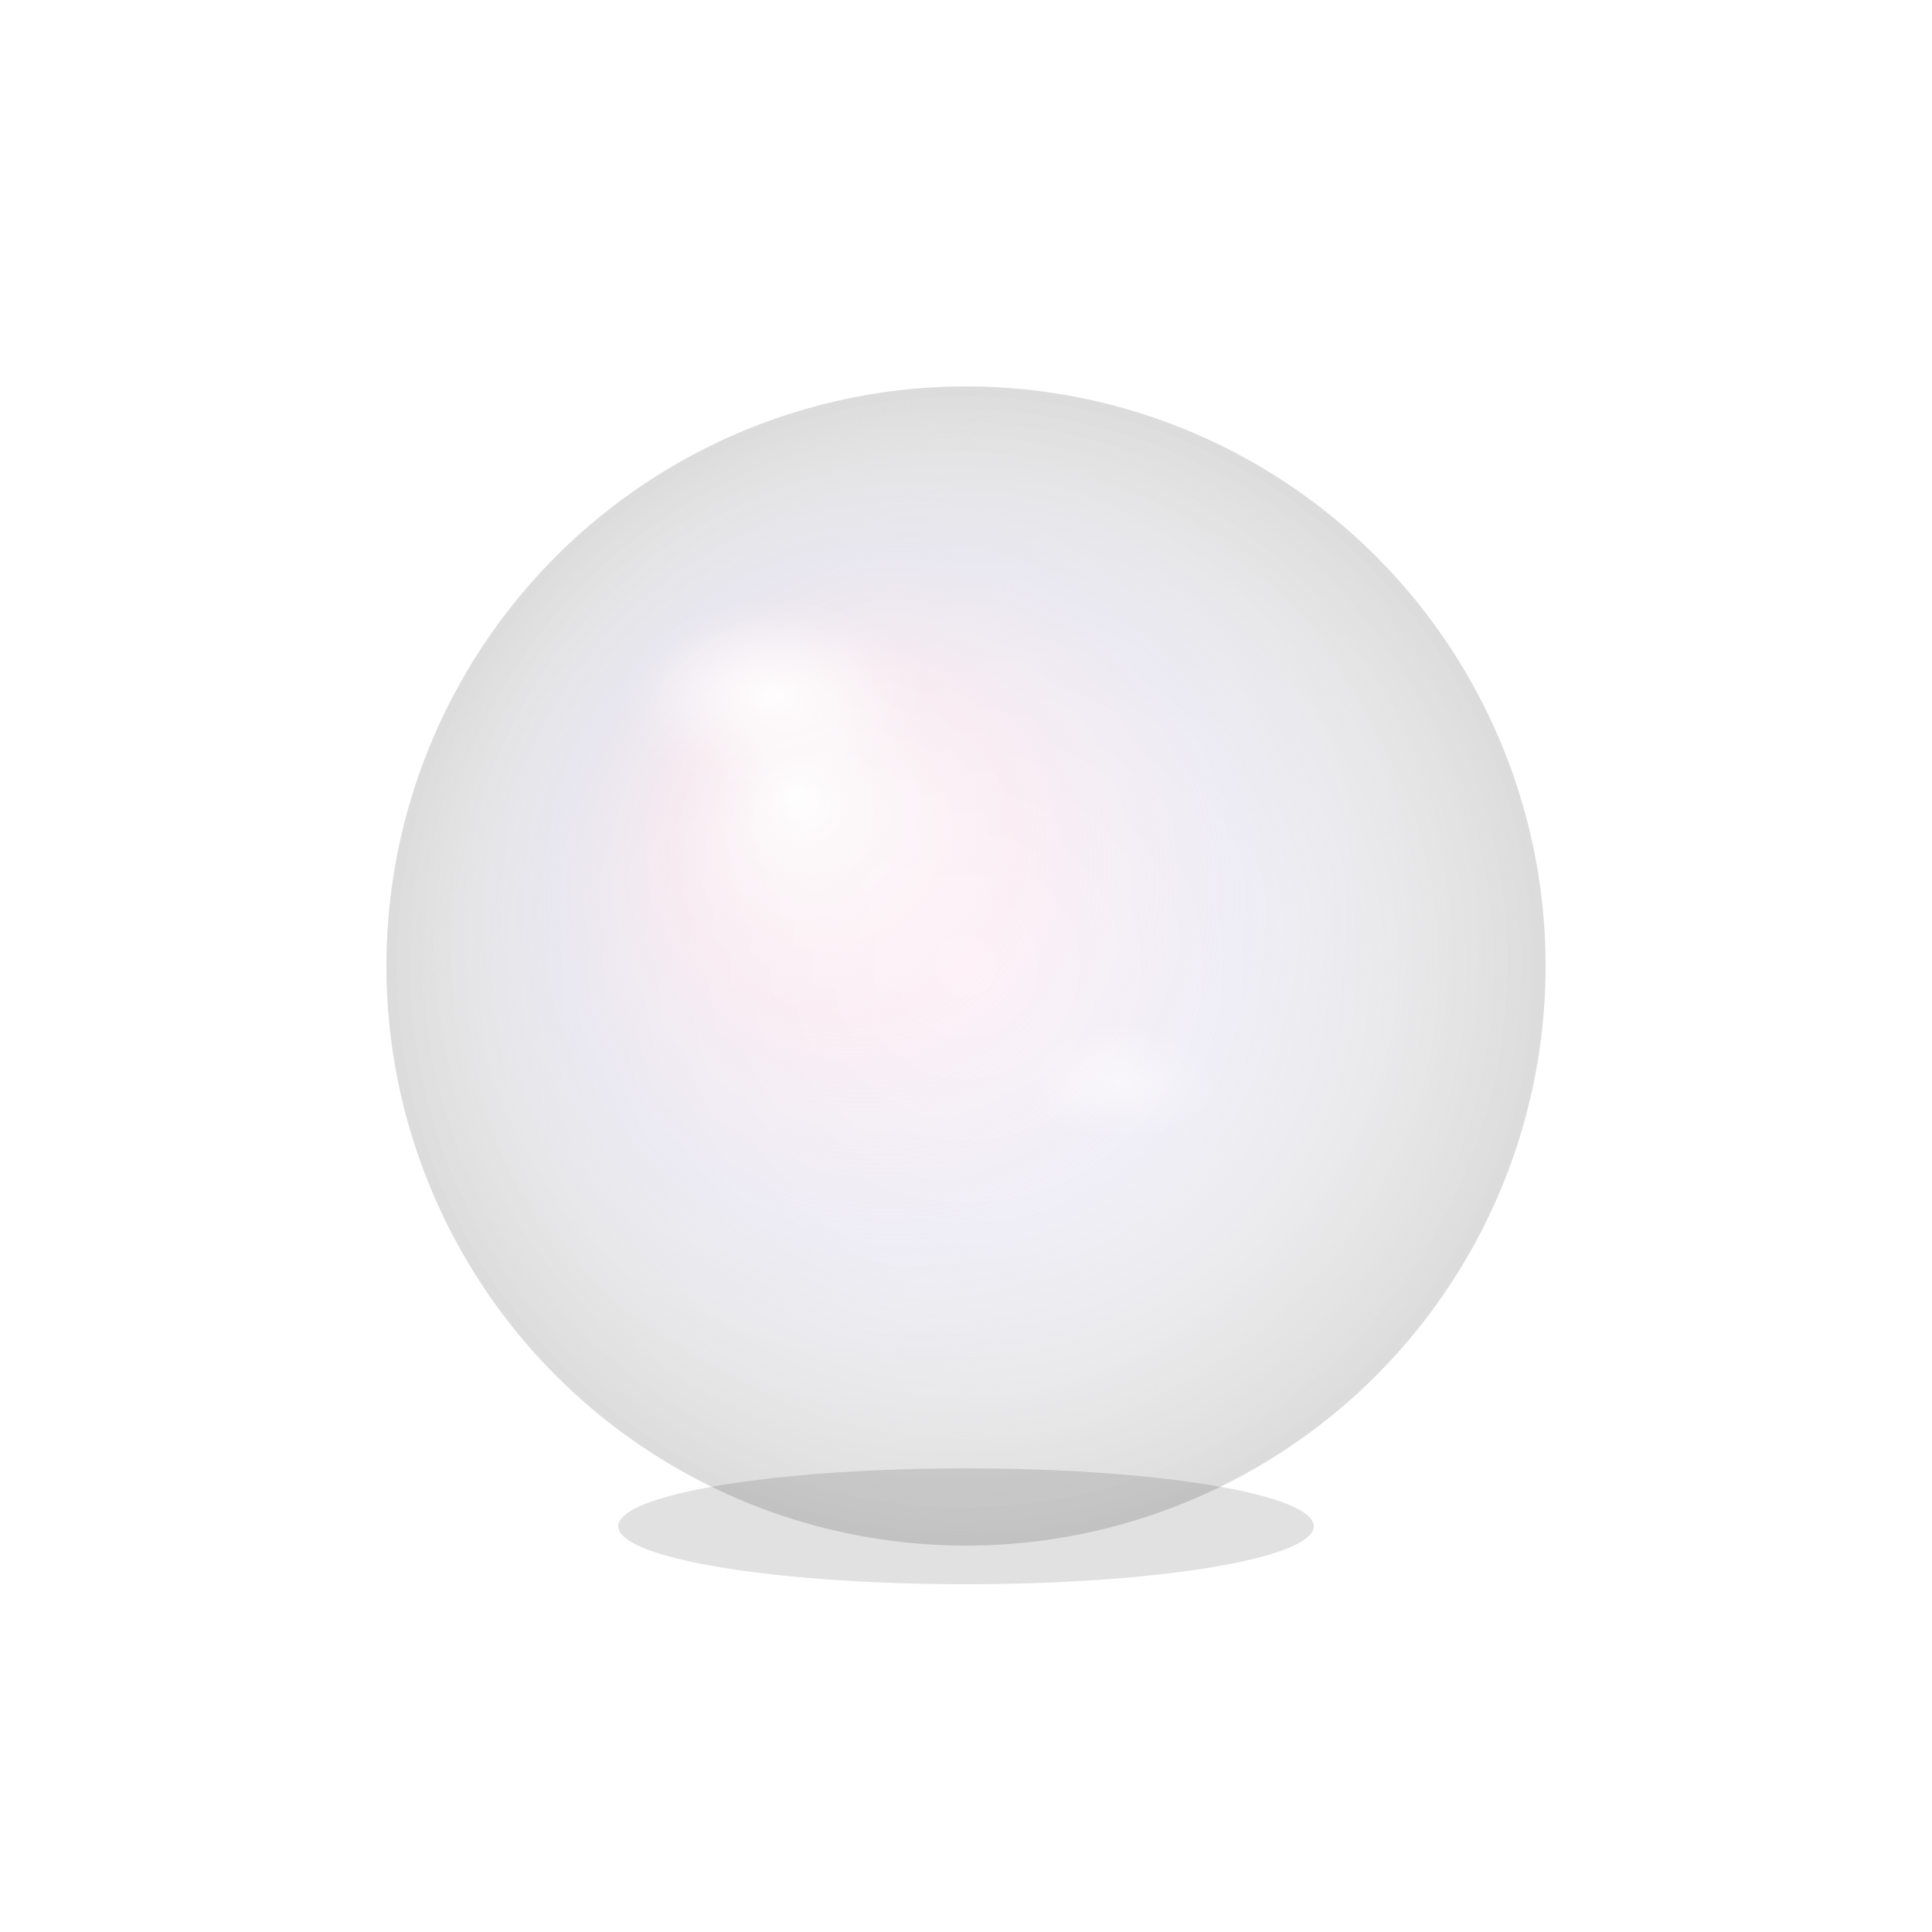 <!-- Paste your Pearl SVG directly here -->
        <svg viewBox="0 0 500 500" xmlns="http://www.w3.org/2000/svg" class="w-full h-auto mx-auto">
          <defs>
            <!-- Base Pearl Gradient -->
            <radialGradient id="basePearlGradient" cx="50%" cy="50%" r="50%" fx="50%" fy="50%">
              <stop offset="0%" stop-color="#FFFFFF"></stop>
              <stop offset="50%" stop-color="#F1F1F1"></stop>
              <stop offset="100%" stop-color="#DCDCDC"></stop>
            </radialGradient>

            <!-- Iridescent Overlay -->
            <radialGradient id="iridescentGradient" cx="50%" cy="50%" r="50%" fx="35%" fy="35%">
              <stop offset="0%" stop-color="#FFFFFF" stop-opacity="0.9"></stop>
              <stop offset="30%" stop-color="#FCE8F1" stop-opacity="0.6"></stop>
              <stop offset="60%" stop-color="#EAE6FB" stop-opacity="0.4"></stop>
              <stop offset="100%" stop-color="#FAFAFA" stop-opacity="0"></stop>
            </radialGradient>

            <!-- Bright Highlight (Upper Left) -->
            <radialGradient id="mainHighlight" cx="50%" cy="50%" r="50%">
              <stop offset="0%" stop-color="#FFFFFF" stop-opacity="0.9"></stop>
              <stop offset="80%" stop-color="#FFFFFF" stop-opacity="0.1"></stop>
              <stop offset="100%" stop-color="#FFFFFF" stop-opacity="0"></stop>
            </radialGradient>

            <!-- Secondary Reflection (Opposite Side) -->
            <radialGradient id="secondaryReflection" cx="50%" cy="50%" r="50%">
              <stop offset="0%" stop-color="#FFFFFF" stop-opacity="0.5"></stop>
              <stop offset="100%" stop-color="#FFFFFF" stop-opacity="0"></stop>
            </radialGradient>

            <!-- Outer Glow -->
            <radialGradient id="outerGlow" cx="50%" cy="50%" r="50%">
              <stop offset="0%" stop-color="#FFFFFF" stop-opacity="0.3"></stop>
              <stop offset="100%" stop-color="#FFFFFF" stop-opacity="0"></stop>
            </radialGradient>

            <!-- Soft Shadow Blur Filter -->
            <filter id="shadowBlur" x="-50%" y="-50%" width="200%" height="200%">
              <feGaussianBlur in="SourceGraphic" stdDeviation="6"></feGaussianBlur>
            </filter>

            <!-- Mask to Remove Shadow Inside Pearl -->
            <mask id="cutoutMask">
              <!-- Everything is visible by default -->
              <rect width="100%" height="100%" fill="white"></rect>
              <!-- The pearl itself will "erase" part of the shadow -->
              <circle cx="250" cy="250" r="150" fill="black"></circle>
            </mask>
          </defs>

          <!-- Outer Glow Effect -->
          <circle cx="250" cy="250" r="180" fill="url(#outerGlow)" opacity="0.5"></circle>

          <!-- Pearl Base -->
          <circle cx="250" cy="250" r="150" fill="url(#basePearlGradient)"></circle>

          <!-- Iridescent Overlay -->
          <circle cx="250" cy="250" r="150" fill="url(#iridescentGradient)"></circle>

          <!-- Main Highlight -->
          <ellipse cx="200" cy="180" rx="40" ry="25" fill="url(#mainHighlight)"></ellipse>

          <!-- Secondary Reflection -->
          <ellipse cx="290" cy="280" rx="25" ry="15" fill="url(#secondaryReflection)"></ellipse>

          <!-- Soft Shadow (Only Under Pearl) -->
          <ellipse
            cx="250"
            cy="395"
            rx="90"
            ry="15"
            fill="black"
            fill-opacity="0.12"
            filter="url(#shadowBlur)"
            mask="url(#cutoutMask)"></ellipse>
        </svg>
